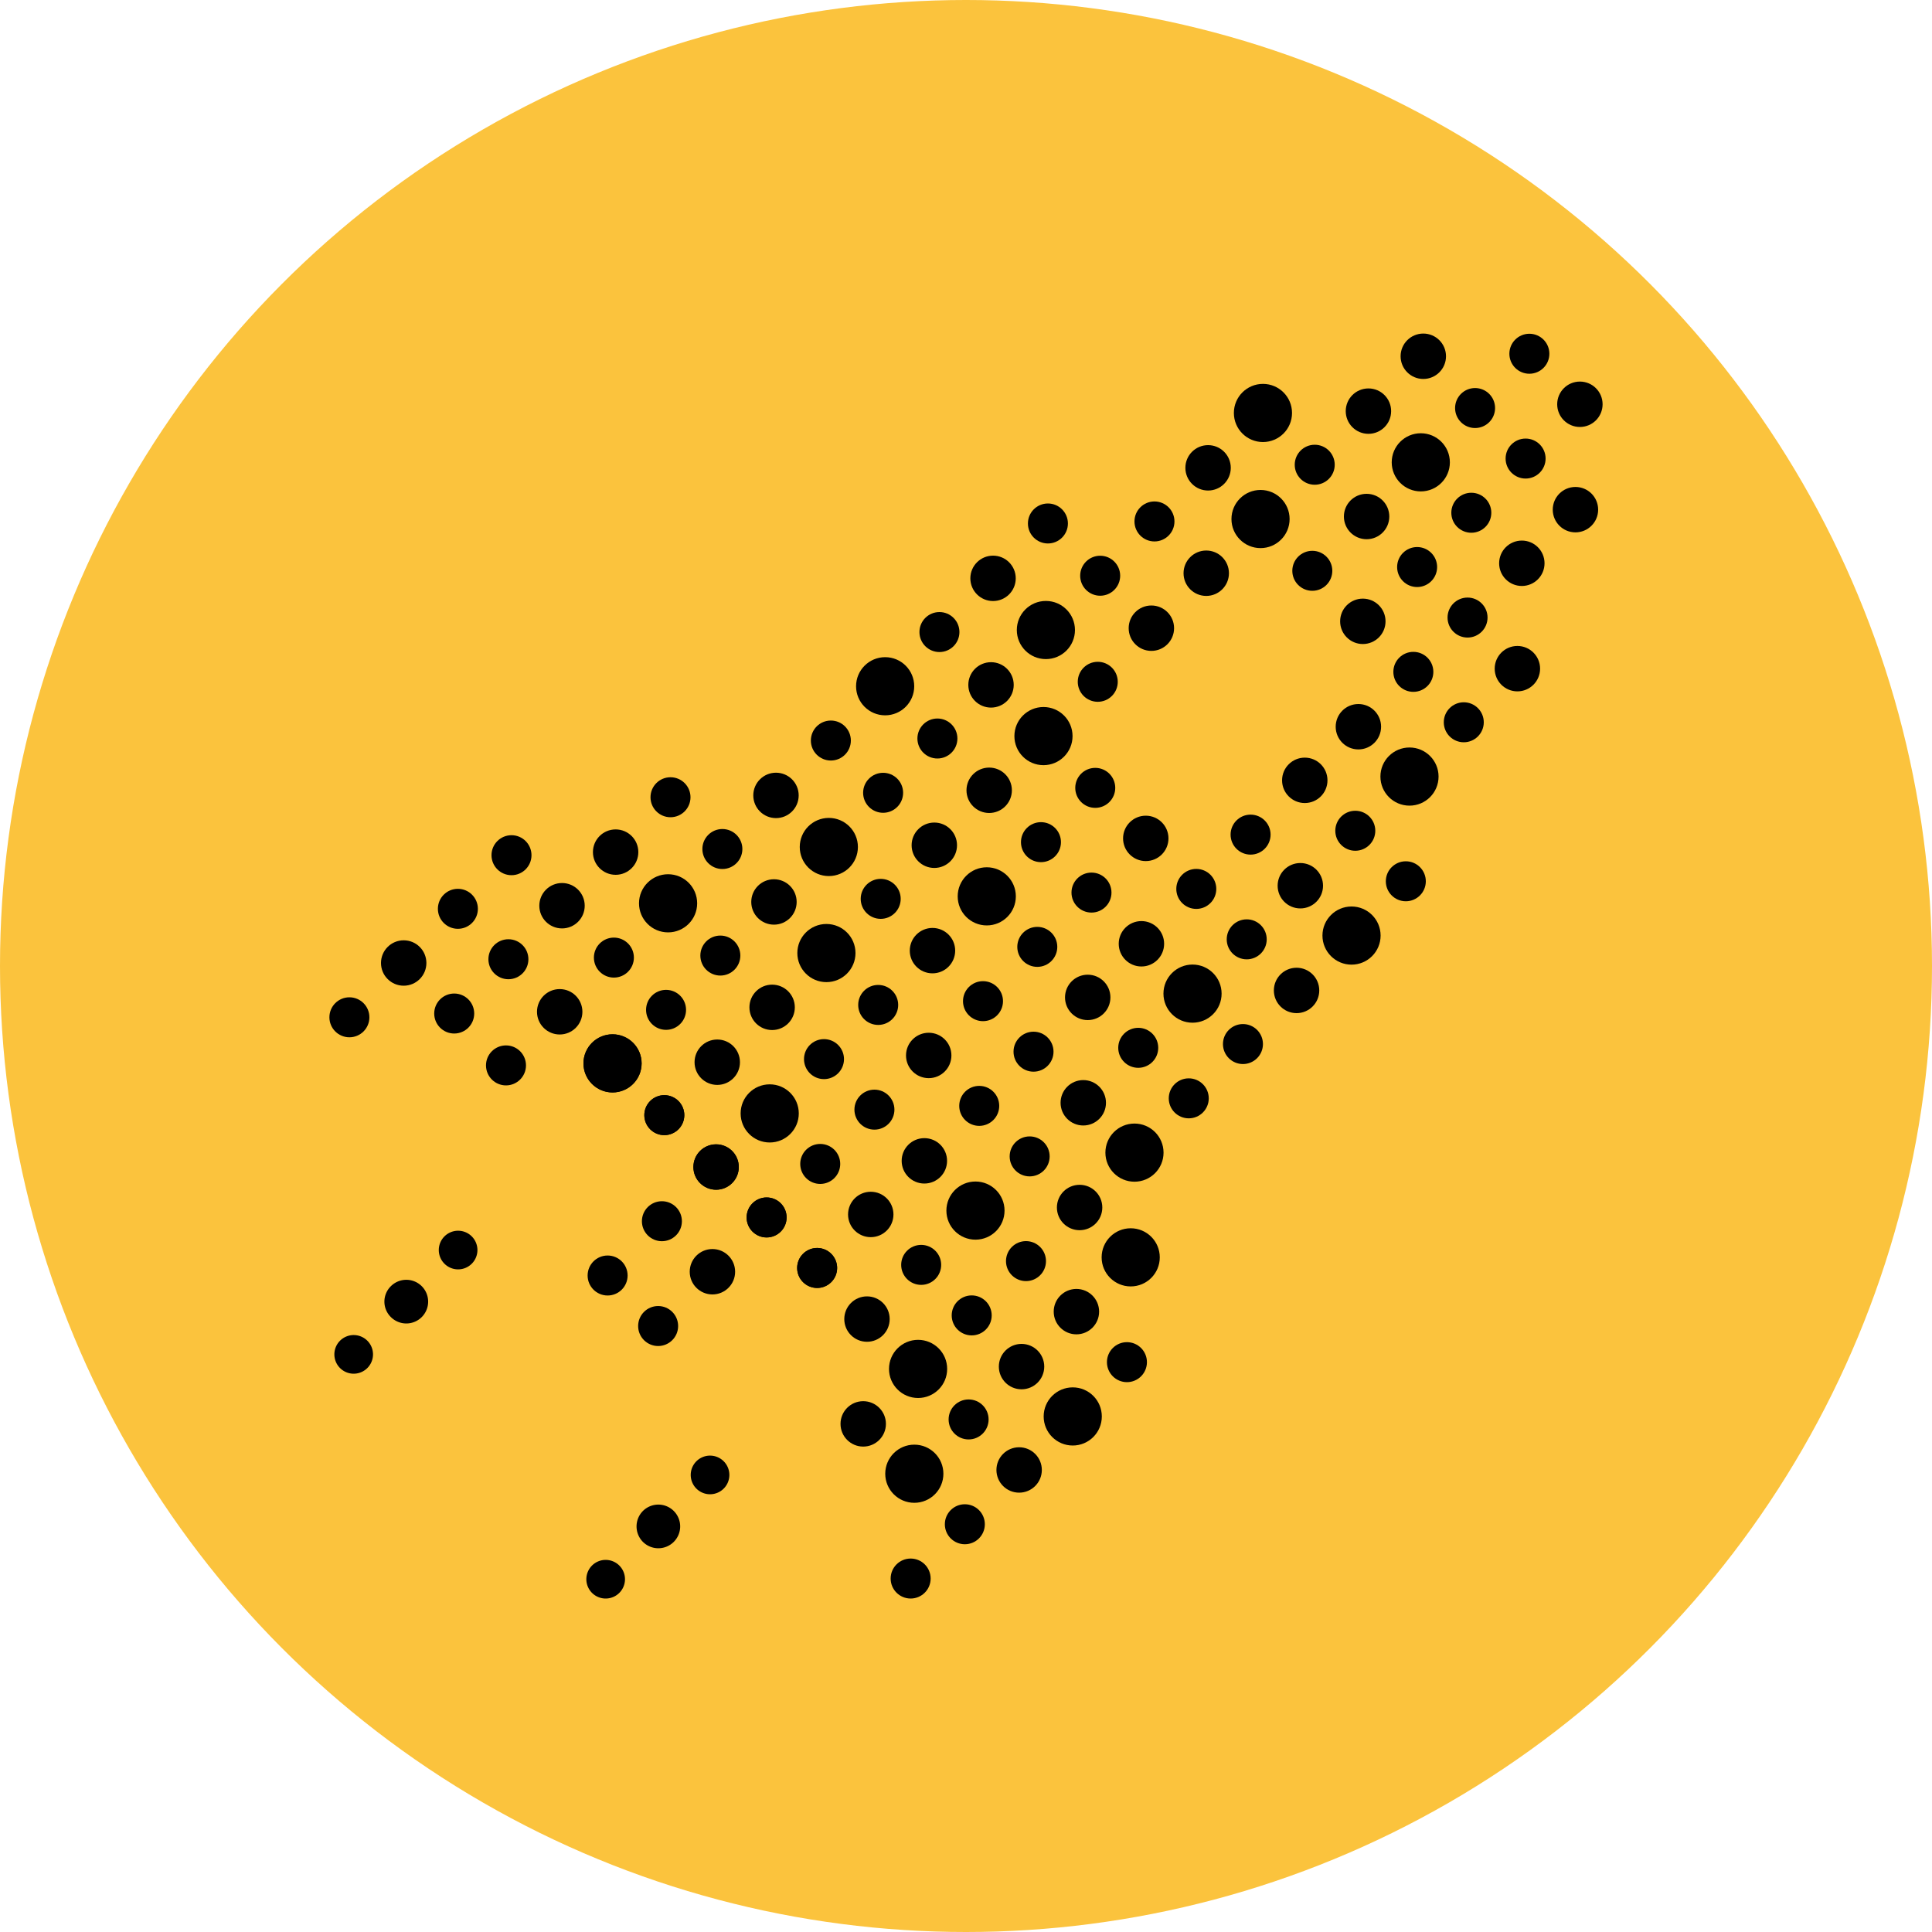 <svg id="Ebene_1" data-name="Ebene 1" xmlns="http://www.w3.org/2000/svg" viewBox="0 0 200 200"><defs><style>.cls-1{fill:#fbc33d;}</style></defs><circle class="cls-1" cx="100" cy="100" r="100"/><circle cx="102.8" cy="59.87" r="2.35"/><circle cx="80.33" cy="82.34" r="2.35"/><circle cx="47.4" cy="94.08" r="2.07"/><circle cx="52.63" cy="99.3" r="2.07"/><circle cx="57.94" cy="104.74" r="2.35"/><circle cx="63.41" cy="110.08" r="3.01"/><circle cx="68.77" cy="115.44" r="2.07"/><circle cx="79.36" cy="126.03" r="2.07"/><circle cx="84.59" cy="131.26" r="2.07"/><circle cx="74.13" cy="120.81" r="2.35"/><circle cx="63.73" cy="88.21" r="2.35"/><circle cx="36.17" cy="105.31" r="2.07"/><circle cx="125.06" cy="48.43" r="2.35"/><circle cx="97.25" cy="65.43" r="2.07"/><circle cx="102.59" cy="70.9" r="2.35"/><circle cx="69.41" cy="82.53" r="2.07"/><circle cx="74.78" cy="87.89" r="2.07"/><circle cx="80.12" cy="93.37" r="2.35"/><circle cx="47.02" cy="104.92" r="2.07"/><circle cx="52.38" cy="110.29" r="2.07"/><circle cx="41.79" cy="99.69" r="2.35"/><circle cx="141.66" cy="42.56" r="2.35"/><circle cx="108.48" cy="54.19" r="2.07"/><circle cx="113.89" cy="59.6" r="2.07"/><circle cx="119.19" cy="65.03" r="2.35"/><circle cx="86.01" cy="76.66" r="2.07"/><circle cx="91.42" cy="82.07" r="2.07"/><circle cx="96.72" cy="87.5" r="2.35"/><circle cx="52.95" cy="88.53" r="2.07"/><circle cx="63.55" cy="99.13" r="2.07"/><circle cx="68.95" cy="104.54" r="2.07"/><circle cx="58.18" cy="93.76" r="2.35"/><circle cx="74.25" cy="109.96" r="2.35"/><circle cx="130.74" cy="42.75" r="3.01"/><circle cx="136.1" cy="48.11" r="2.07"/><circle cx="146.7" cy="58.7" r="2.07"/><circle cx="151.92" cy="63.93" r="2.07"/><circle cx="141.47" cy="53.47" r="2.35"/><circle cx="157.08" cy="69.22" r="2.35"/><circle cx="108.27" cy="65.22" r="3.01"/><circle cx="113.64" cy="70.58" r="2.07"/><circle cx="129.46" cy="86.4" r="2.07"/><circle cx="134.61" cy="91.69" r="2.35"/><circle cx="139.91" cy="96.85" r="3.01"/><circle cx="85.8" cy="87.68" r="3.01"/><circle cx="91.17" cy="93.05" r="2.07"/><circle cx="101.76" cy="103.64" r="2.07"/><circle cx="106.99" cy="108.87" r="2.07"/><circle cx="96.53" cy="98.41" r="2.35"/><circle cx="112.14" cy="114.16" r="2.35"/><circle cx="117.44" cy="119.32" r="3.01"/><circle cx="63.41" cy="110.08" r="3.01"/><circle cx="68.77" cy="115.44" r="2.07"/><circle cx="79.36" cy="126.03" r="2.07"/><circle cx="84.59" cy="131.26" r="2.07"/><circle cx="74.13" cy="120.81" r="2.35"/><circle cx="89.75" cy="136.55" r="2.35"/><circle cx="95.04" cy="141.71" r="3.01"/><circle cx="100.27" cy="146.94" r="2.07"/><circle cx="105.5" cy="152.17" r="2.35"/><circle cx="152.7" cy="42.24" r="2.07"/><circle cx="157.93" cy="47.47" r="2.07"/><circle cx="147.34" cy="36.88" r="2.35"/><circle cx="163.09" cy="52.76" r="2.35"/><circle cx="119.51" cy="53.98" r="2.07"/><circle cx="124.87" cy="59.34" r="2.35"/><circle cx="140.62" cy="75.23" r="2.35"/><circle cx="145.91" cy="80.39" r="3.01"/><circle cx="91.63" cy="71.04" r="3.01"/><circle cx="97.04" cy="76.45" r="2.07"/><circle cx="107.76" cy="87.18" r="2.07"/><circle cx="112.99" cy="92.4" r="2.07"/><circle cx="102.4" cy="81.81" r="2.35"/><circle cx="118.16" cy="97.7" r="2.35"/><circle cx="123.45" cy="102.86" r="3.01"/><circle cx="128.67" cy="108.08" r="2.07"/><circle cx="69.16" cy="93.51" r="3.01"/><circle cx="74.57" cy="98.92" r="2.07"/><circle cx="85.3" cy="109.64" r="2.07"/><circle cx="90.52" cy="114.87" r="2.07"/><circle cx="79.93" cy="104.28" r="2.35"/><circle cx="95.69" cy="120.17" r="2.35"/><circle cx="100.98" cy="125.32" r="3.01"/><circle cx="106.21" cy="130.55" r="2.07"/><circle cx="116.66" cy="141.01" r="2.07"/><circle cx="111.43" cy="135.78" r="2.35"/><circle cx="62.9" cy="132.04" r="2.07"/><circle cx="68.13" cy="137.27" r="2.07"/><circle cx="94.27" cy="163.41" r="2.07"/><circle cx="158.32" cy="36.62" r="2.07"/><circle cx="163.55" cy="41.85" r="2.35"/><circle cx="130.49" cy="53.73" r="3.01"/><circle cx="135.85" cy="59.09" r="2.07"/><circle cx="146.31" cy="69.55" r="2.07"/><circle cx="151.53" cy="74.77" r="2.07"/><circle cx="141.08" cy="64.32" r="2.35"/><circle cx="108.02" cy="76.2" r="3.01"/><circle cx="113.38" cy="81.56" r="2.07"/><circle cx="123.84" cy="92.02" r="2.07"/><circle cx="129.06" cy="97.24" r="2.07"/><circle cx="118.61" cy="86.79" r="2.35"/><circle cx="134.22" cy="102.53" r="2.35"/><circle cx="85.55" cy="98.66" r="3.01"/><circle cx="90.91" cy="104.03" r="2.07"/><circle cx="101.37" cy="114.48" r="2.07"/><circle cx="106.59" cy="119.71" r="2.07"/><circle cx="96.14" cy="109.26" r="2.35"/><circle cx="111.76" cy="125" r="2.35"/><circle cx="117.05" cy="130.16" r="3.01"/><circle cx="68.52" cy="126.42" r="2.07"/><circle cx="73.75" cy="131.65" r="2.35"/><circle cx="89.36" cy="147.4" r="2.35"/><circle cx="94.65" cy="152.56" r="3.01"/><circle cx="99.88" cy="157.79" r="2.07"/><circle cx="147.08" cy="47.86" r="3.01"/><circle cx="152.31" cy="53.08" r="2.07"/><circle cx="157.54" cy="58.31" r="2.35"/><circle cx="140.3" cy="86" r="2.07"/><circle cx="145.53" cy="91.23" r="2.07"/><circle cx="135.07" cy="80.78" r="2.35"/><circle cx="102.15" cy="92.79" r="3.01"/><circle cx="107.38" cy="98.02" r="2.07"/><circle cx="117.83" cy="108.47" r="2.07"/><circle cx="123.06" cy="113.7" r="2.07"/><circle cx="112.6" cy="103.25" r="2.35"/><circle cx="79.68" cy="115.26" r="3.01"/><circle cx="84.91" cy="120.49" r="2.07"/><circle cx="95.36" cy="130.94" r="2.07"/><circle cx="100.59" cy="136.17" r="2.07"/><circle cx="90.14" cy="125.72" r="2.35"/><circle cx="105.75" cy="141.47" r="2.35"/><circle cx="111.05" cy="146.63" r="3.01"/><path d="M40.46,133.15a2.26,2.26,0,1,1,0,3.19,2.24,2.24,0,0,1,0-3.19"/><path d="M46,128a2,2,0,1,1,0,2.81A2,2,0,0,1,46,128"/><path d="M35.19,138.8a2,2,0,1,1,0,2.81,2,2,0,0,1,0-2.81"/><path d="M66.55,156.42a2.26,2.26,0,1,1,0,3.19,2.27,2.27,0,0,1,0-3.19"/><path d="M72.08,151.28a2,2,0,1,1,0,2.81,2,2,0,0,1,0-2.81"/><path d="M61.28,162.07a2,2,0,1,1,0,2.82,2,2,0,0,1,0-2.82"/></svg>